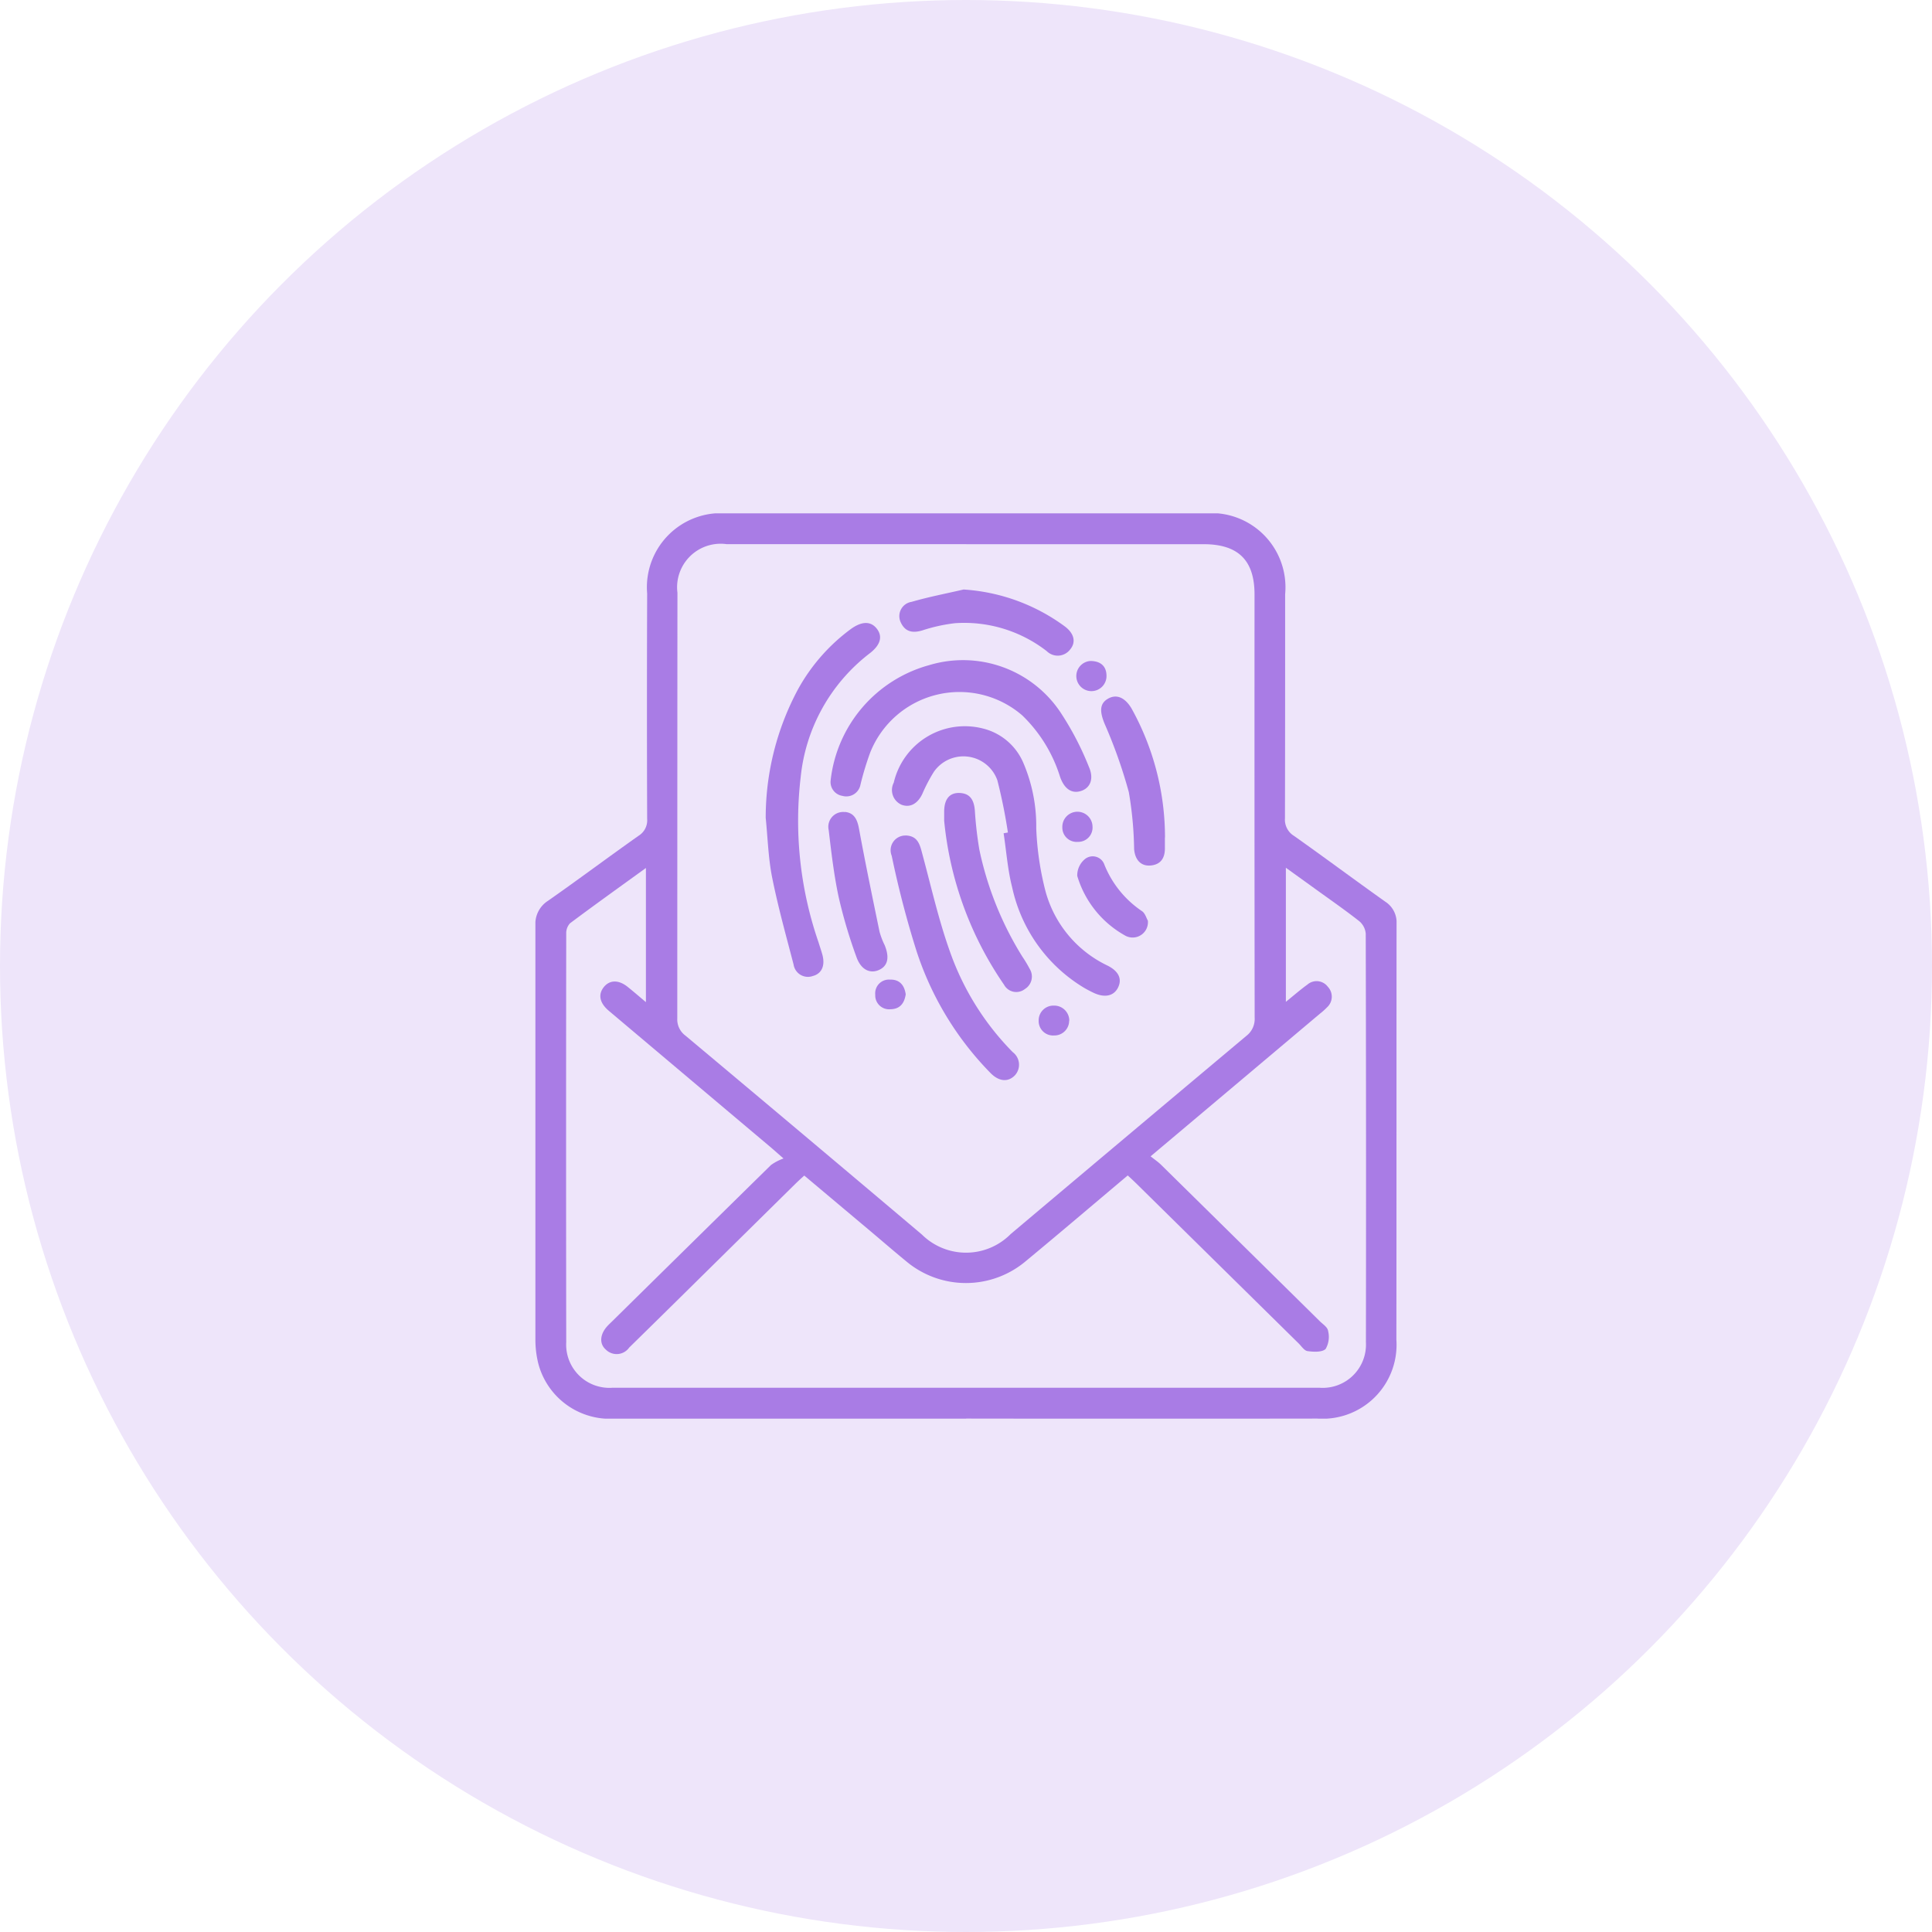 <svg xmlns="http://www.w3.org/2000/svg" xmlns:xlink="http://www.w3.org/1999/xlink" width="64" height="64" viewBox="0 0 64 64"><defs><clipPath id="clip-path"><rect id="Rectangle_22688" data-name="Rectangle 22688" width="28.527" height="29.99" fill="#a97ce5"></rect></clipPath></defs><g id="hosted-private-cloud-icon" transform="translate(-6080 1908)"><circle id="Ellipse_649" data-name="Ellipse 649" cx="32" cy="32" r="32" transform="translate(6080 -1908)" fill="#eee5fa"></circle><g id="Group_180479" data-name="Group 180479" transform="translate(6097.736 -1890.995)"><g id="Group_180478" data-name="Group 180478" transform="translate(0 0)" clip-path="url(#clip-path)"><path id="Path_146802" data-name="Path 146802" d="M14.273,29.989q-5.816,0-11.631,0A2.455,2.455,0,0,1,.1,28.18a3.251,3.251,0,0,1-.1-.824Q0,20.508,0,13.661a.907.907,0,0,1,.422-.829c1.007-.705,1.992-1.443,3-2.154a.6.6,0,0,0,.28-.557q-.014-3.731,0-7.463A2.456,2.456,0,0,1,6.336,0Q14.256,0,22.176,0a2.458,2.458,0,0,1,2.66,2.678c0,2.474,0,4.949-.006,7.423a.629.629,0,0,0,.3.584c1.015.718,2.012,1.461,3.026,2.181a.817.817,0,0,1,.371.735c-.005,4.592,0,9.183-.006,13.775A2.45,2.45,0,0,1,25.9,29.987q-5.816.009-11.631,0m0-28.967q-3.971,0-7.941,0a1.442,1.442,0,0,0-1.623,1.61Q4.7,9.68,4.7,16.727a.667.667,0,0,0,.266.571q3.926,3.288,7.837,6.593a2.081,2.081,0,0,0,2.94-.015q3.9-3.287,7.808-6.566a.706.706,0,0,0,.275-.608Q23.818,9.7,23.822,2.687c0-1.134-.542-1.665-1.689-1.665H14.272M3.661,16.19V11.748c-.873.632-1.7,1.223-2.513,1.831a.476.476,0,0,0-.127.341q-.009,6.769,0,13.537a1.432,1.432,0,0,0,1.532,1.509q11.711,0,23.422,0a1.433,1.433,0,0,0,1.537-1.505q.01-6.769-.006-13.537a.608.608,0,0,0-.215-.414c-.467-.367-.957-.707-1.44-1.056-.315-.228-.632-.455-.991-.714v4.442c.268-.217.483-.405.714-.572a.464.464,0,0,1,.675.072.476.476,0,0,1-.025.682,2.184,2.184,0,0,1-.236.211l-3.855,3.248L20.379,21.3c.138.11.248.183.341.274q2.631,2.589,5.259,5.183c.1.1.262.2.279.323a.809.809,0,0,1-.08.6c-.115.114-.4.1-.6.072-.107-.013-.2-.161-.294-.254l-5.345-5.265c-.1-.1-.2-.192-.317-.3-1.142.961-2.249,1.905-3.369,2.832a3.076,3.076,0,0,1-3.978.005c-.42-.344-.829-.7-1.244-1.048L8.907,21.937c-.113.1-.2.182-.286.265L5.285,25.492Q4.2,26.564,3.106,27.636a.507.507,0,0,1-.77.069c-.231-.2-.2-.523.065-.8.046-.048.094-.093.141-.139q2.63-2.592,5.263-5.179a1.7,1.7,0,0,1,.414-.216c-.249-.218-.347-.306-.447-.39Q5.1,18.73,2.432,16.479c-.31-.262-.361-.546-.163-.789s.5-.241.8.007c.183.147.36.3.588.492" transform="translate(0 0)" fill="#a97ce5"></path><path id="Path_146803" data-name="Path 146803" d="M26.644,17.128a17.553,17.553,0,0,0-.35-1.731,1.193,1.193,0,0,0-2.1-.281,5.319,5.319,0,0,0-.384.733c-.155.33-.41.469-.692.36a.532.532,0,0,1-.255-.731,2.418,2.418,0,0,1,2.959-1.792,1.965,1.965,0,0,1,1.336,1.143,5.318,5.318,0,0,1,.425,2.157,9.789,9.789,0,0,0,.3,2.064,3.839,3.839,0,0,0,2.06,2.488c.373.186.487.443.352.723s-.436.358-.815.178c-.107-.051-.212-.106-.315-.166a5.148,5.148,0,0,1-2.379-3.324c-.15-.584-.193-1.2-.284-1.794l.141-.025" transform="translate(-10.992 -6.557)" fill="#a97ce5"></path><path id="Path_146804" data-name="Path 146804" d="M14.72,13.473A8.989,8.989,0,0,1,15.794,9.2a6.188,6.188,0,0,1,1.739-1.984c.375-.274.676-.271.874-.008s.105.549-.263.824a5.918,5.918,0,0,0-2.265,4.083,12.322,12.322,0,0,0,.591,5.474c.042.139.091.276.129.416.095.356-.023.623-.32.7a.48.48,0,0,1-.635-.379c-.249-.957-.516-1.913-.71-2.882-.129-.645-.146-1.311-.213-1.968" transform="translate(-7.091 -3.378)" fill="#a97ce5"></path><path id="Path_146805" data-name="Path 146805" d="M18.875,13.336a4.474,4.474,0,0,1,3.264-3.8A3.879,3.879,0,0,1,26.5,11.12a9.92,9.92,0,0,1,.927,1.783c.177.4.046.7-.254.8s-.554-.051-.7-.466a4.806,4.806,0,0,0-1.255-2.038,3.182,3.182,0,0,0-5.035,1.234,9.836,9.836,0,0,0-.321,1.059.477.477,0,0,1-.6.375.464.464,0,0,1-.387-.527" transform="translate(-9.093 -4.508)" fill="#a97ce5"></path><path id="Path_146806" data-name="Path 146806" d="M23.217,20.59c.422.014.475.331.561.648.291,1.081.538,2.18.916,3.23a8.974,8.974,0,0,0,2.07,3.3.521.521,0,0,1,.069.77c-.221.226-.519.209-.8-.073A10.324,10.324,0,0,1,23.57,24.4a32.326,32.326,0,0,1-.816-3.137.487.487,0,0,1,.463-.671" transform="translate(-10.951 -9.919)" fill="#a97ce5"></path><path id="Path_146807" data-name="Path 146807" d="M26.127,18.8c0-.164,0-.231,0-.3,0-.412.174-.63.5-.622.37.009.487.247.516.576a12.46,12.46,0,0,0,.149,1.3A10.946,10.946,0,0,0,28.717,23.3a4.03,4.03,0,0,1,.244.407.484.484,0,0,1-.159.665.461.461,0,0,1-.692-.142A11.516,11.516,0,0,1,26.127,18.8" transform="translate(-12.586 -8.615)" fill="#a97ce5"></path><path id="Path_146808" data-name="Path 146808" d="M25.379,4.869a6.327,6.327,0,0,1,3.34,1.21c.324.234.4.529.195.775a.516.516,0,0,1-.775.058A4.454,4.454,0,0,0,25.1,5.985a5.493,5.493,0,0,0-1.077.237c-.329.1-.578.053-.725-.272a.478.478,0,0,1,.363-.672c.566-.165,1.148-.275,1.723-.409" transform="translate(-11.199 -2.346)" fill="#a97ce5"></path><path id="Path_146809" data-name="Path 146809" d="M38.271,16.384c0,.119,0,.238,0,.357,0,.319-.135.539-.476.569-.313.027-.514-.181-.544-.545a12.1,12.1,0,0,0-.176-1.888,16.41,16.41,0,0,0-.8-2.259c-.165-.4-.173-.669.108-.832s.558-.048.778.314a8.8,8.8,0,0,1,1.113,4.284" transform="translate(-17.418 -5.644)" fill="#a97ce5"></path><path id="Path_146810" data-name="Path 146810" d="M19.28,19.085c.3.031.408.242.465.554.21,1.14.446,2.276.68,3.411a2.5,2.5,0,0,0,.168.443c.169.407.11.69-.177.823-.3.14-.606,0-.756-.427a16.6,16.6,0,0,1-.585-1.969c-.158-.733-.245-1.484-.333-2.23a.491.491,0,0,1,.537-.6" transform="translate(-9.026 -9.194)" fill="#a97ce5"></path><path id="Path_146811" data-name="Path 146811" d="M36.97,24.048a.507.507,0,0,1-.739.506,3.352,3.352,0,0,1-1.6-1.984.7.7,0,0,1,.272-.57.409.409,0,0,1,.628.2,3.367,3.367,0,0,0,1.251,1.542c.1.073.145.237.183.3" transform="translate(-16.682 -10.56)" fill="#a97ce5"></path><path id="Path_146812" data-name="Path 146812" d="M33.174,31.957a.489.489,0,0,1-.5.494.477.477,0,0,1-.51-.489.489.489,0,0,1,.5-.5.5.5,0,0,1,.515.5" transform="translate(-15.493 -15.155)" fill="#a97ce5"></path><path id="Path_146813" data-name="Path 146813" d="M34.195,20.082a.475.475,0,0,1-.515-.486.5.5,0,0,1,1-.024.474.474,0,0,1-.482.51" transform="translate(-16.225 -9.199)" fill="#a97ce5"></path><path id="Path_146814" data-name="Path 146814" d="M22.733,30.28c-.041.288-.181.494-.5.5a.46.46,0,0,1-.51-.481.455.455,0,0,1,.488-.5c.313-.009.476.178.521.485" transform="translate(-10.465 -14.353)" fill="#a97ce5"></path><path id="Path_146815" data-name="Path 146815" d="M35.042,9.437c.344,0,.53.174.537.475a.5.5,0,1,1-.537-.475" transform="translate(-16.661 -4.546)" fill="#a97ce5"></path></g></g></g></svg>